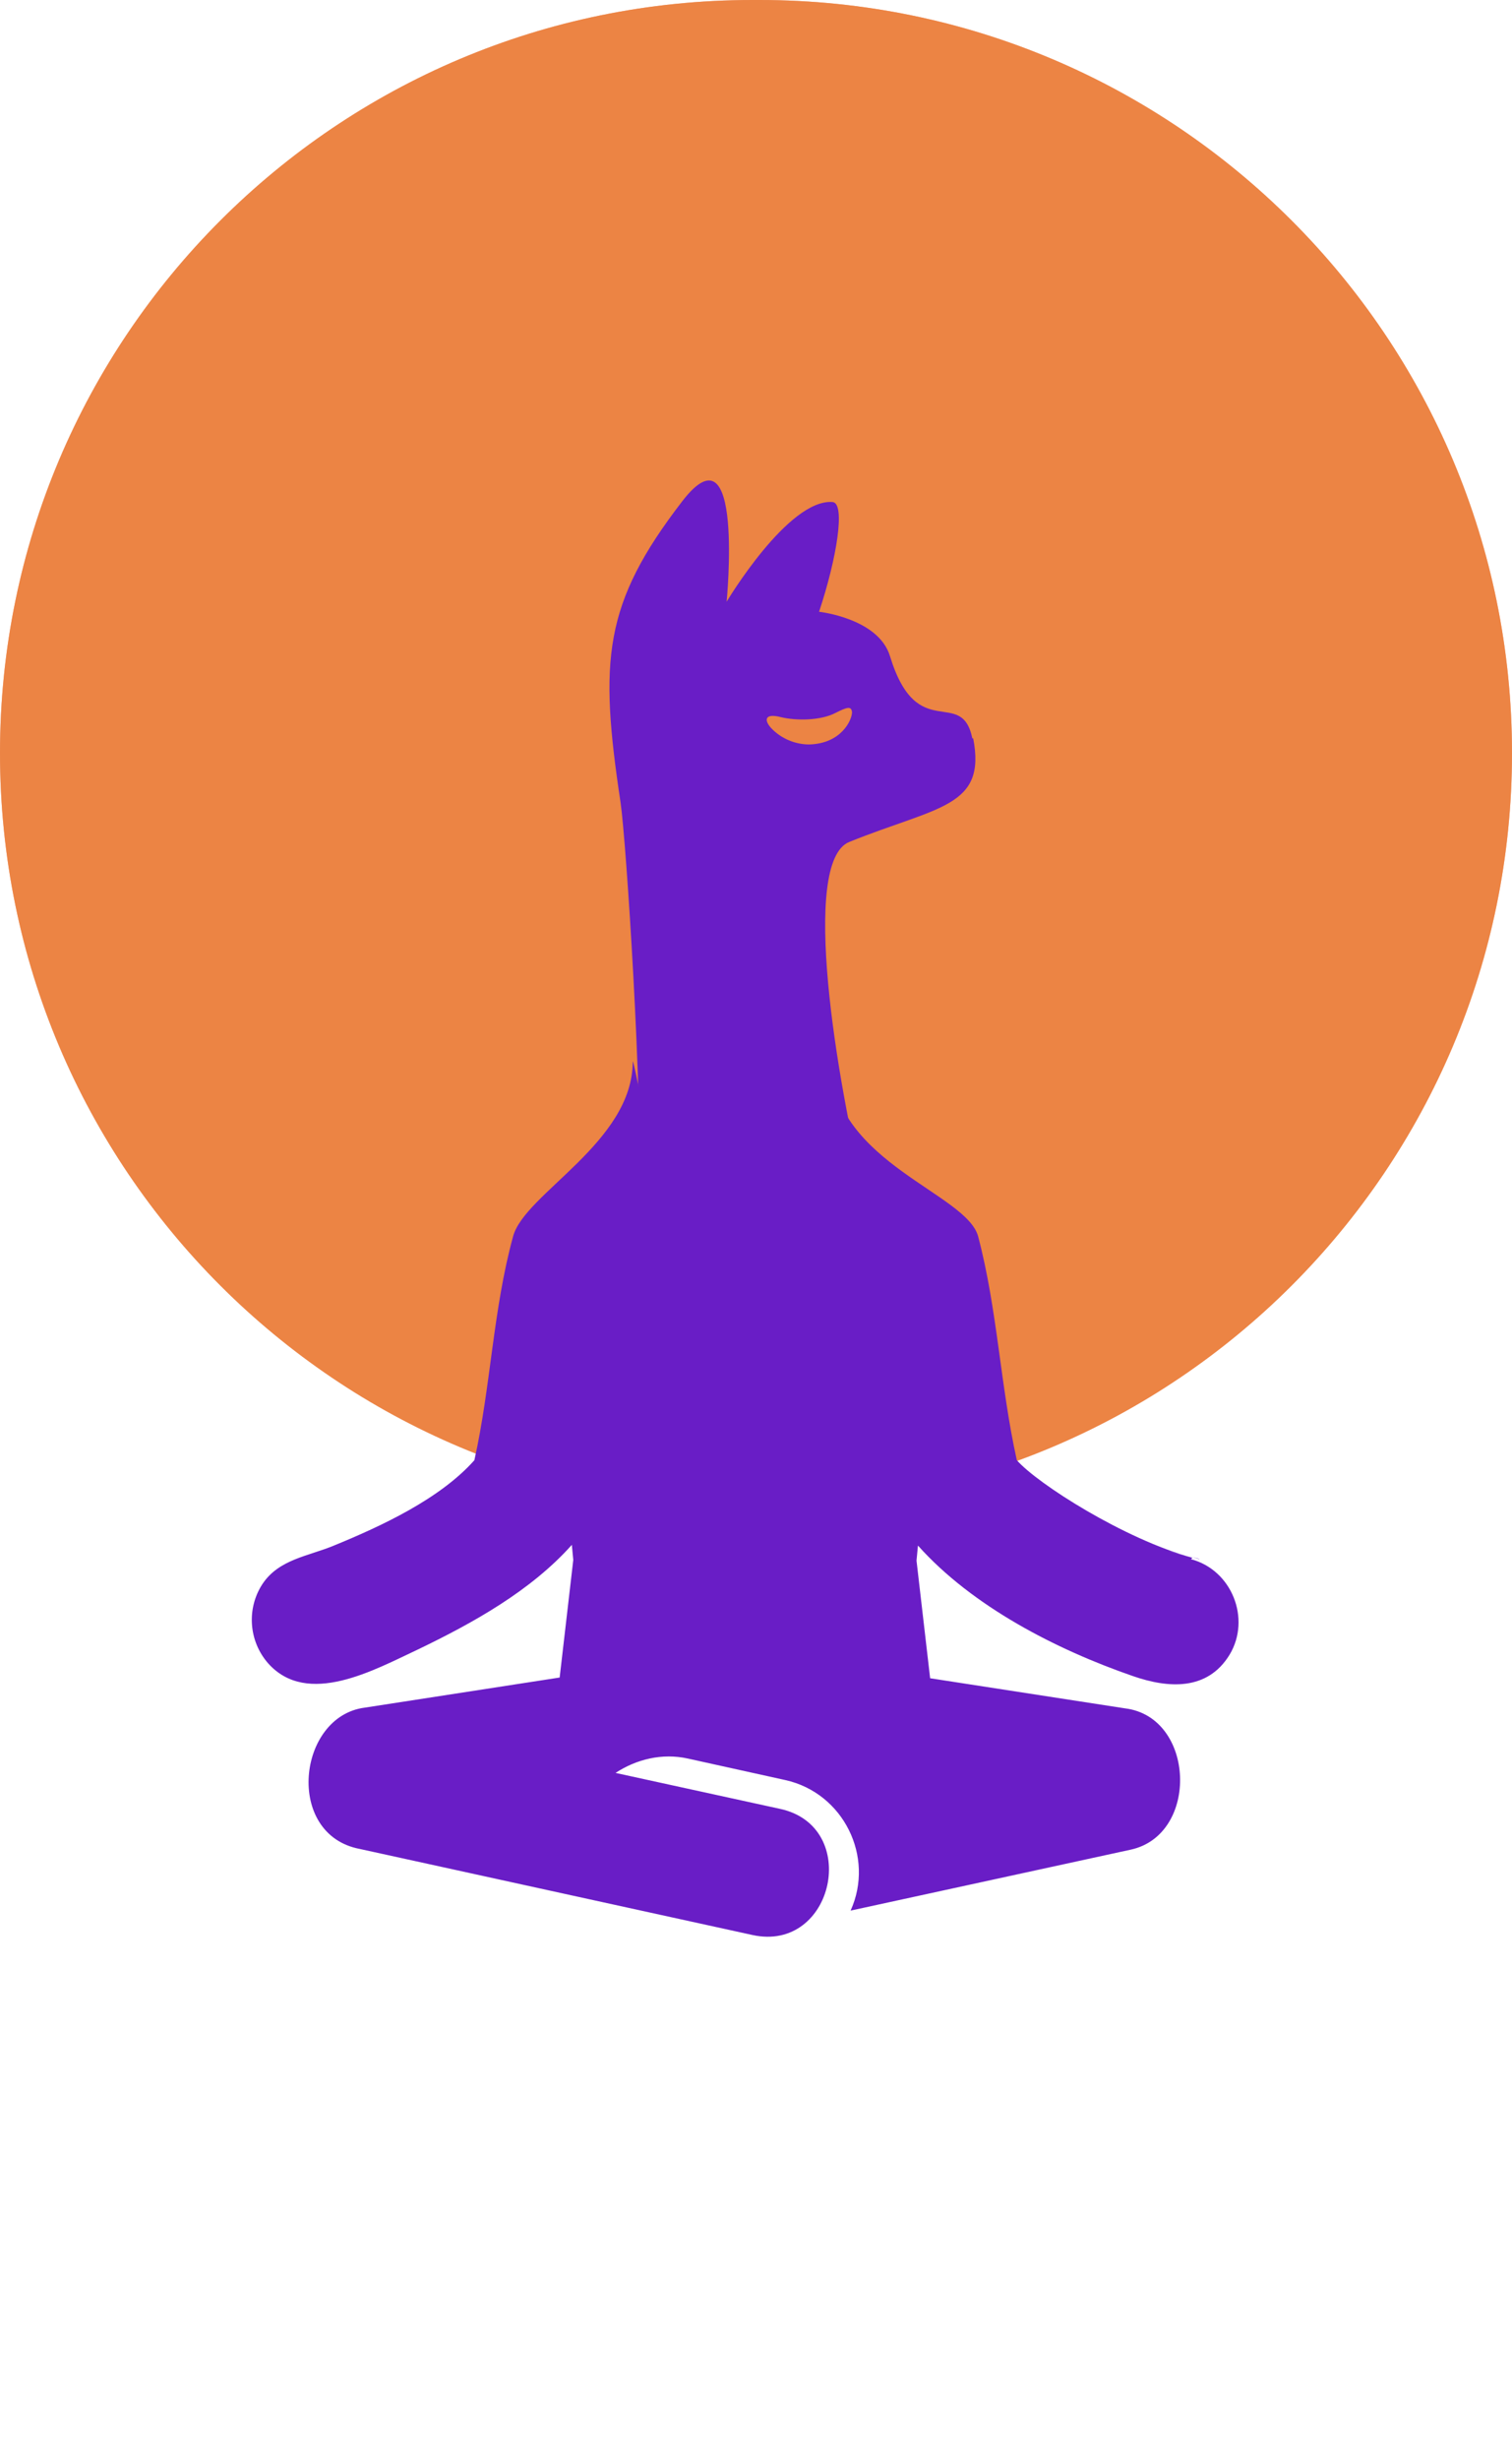 <?xml version="1.0" encoding="UTF-8"?>
<svg id="a" data-name="Layer 1" xmlns="http://www.w3.org/2000/svg" width="211" height="343" xmlns:xlink="http://www.w3.org/1999/xlink" viewBox="0 0 211 343">
  <defs>
    <clipPath id="c">
      <path d="M105,0h1c58,0,105,47,105,105s-47,105-105,105h-1C47,210,0,163,0,105S47,0,105,0Z" fill="none"/>
    </clipPath>
  </defs>
  <g isolation="isolate">
    <g id="b" data-name="Layer 1">
      <g clip-path="url(#c)">
        <g>
          <path d="M105,0h1c58,0,105,47,105,105h0c0,58-47,105-105,105h-1C47,210,0,163,0,105h0C0,47,47,0,105,0Z" fill="#f2b397"/>
          <ellipse cx="318.5" cy="58" rx="518.5" ry="258" fill="#ec8444"/>
          <g mix-blend-mode="multiply" opacity=".5">
            <rect x="-952.9" y="-530.5" width="2117.4" height="1191" fill="none"/>
          </g>
        </g>
      </g>
      <path d="M135.7,103c-1.5-7.4-7.7.9-11.5-11.5-1.6-5.3-9.9-6.2-9.9-6.2,2.5-7.5,3.7-15.1,1.9-15.3-6.2-.5-14.8,13.9-14.8,13.9,0,0,2.5-25.3-6.2-14-11,14.3-11.6,22.1-8.6,42,.8,5.5,3.1,40.9,2.6,55.1h31.6c-4.1-16.5-9.1-46.8-2.3-49.6,12.4-5,19.2-4.8,17.3-14.5l-.1.1ZM112.9,103.8c-1.9,0-3.9-.8-5.3-2.3-1-1.1-.9-2.1,1.4-1.5,2.1.5,5.5.5,7.6-.6,1.6-.8,2.2-1,2.3-.1,0,1.1-1.5,4.4-6,4.5Z" fill="#691dc6" fill-rule="evenodd"/>
      <path d="M166.4,217.2c-6.3-1.7-2.1-.6,0,0-9.5-2.6-21.6-10.3-24.5-13.6-2.3-10.3-2.7-21-5.4-31.2-1.6-6-19.9-10.2-20.6-24.1-.2,0,.2,10.5,0,10.5h-25.2c-.2,0-2.2-10.8-2.4-10.8,0,11.3-15.1,18.4-16.7,24.4-2.8,10.2-3.1,20.9-5.4,31.2-4.8,5.4-13,9.2-19.6,11.9-3.6,1.5-7.7,1.9-10,5.4-2.2,3.4-1.9,7.9.8,11,5.5,6.2,14.9.9,20.9-1.9,7.7-3.7,15.8-8.2,21.5-14.6l.2,2.1-1.9,16.4-27.2,4.2c-9.4,1.2-11.2,17.7-.7,19.7l54.8,12c11.4,2.5,15.2-15.2,3.8-17.6l-22.9-5c2.9-1.9,6.5-2.8,10.1-2l13.6,3c8.1,1.8,12.5,10.7,9.1,18.2l39.1-8.5c9.6-2.1,9-18.5-.8-19.7l-27.2-4.2-1.9-16.4.2-2.1c7.6,8.5,19.3,14.5,30,18.2,4.9,1.7,10.4,2.1,13.5-3,3-5,.3-11.8-5.4-13.3l.2-.2ZM167.4,217.4h0ZM167.4,217.4s-.5-.1-1-.3h0c.6.2.9.2,1,.3Z" fill="#691dc6"/>
    </g>
  </g>
</svg>